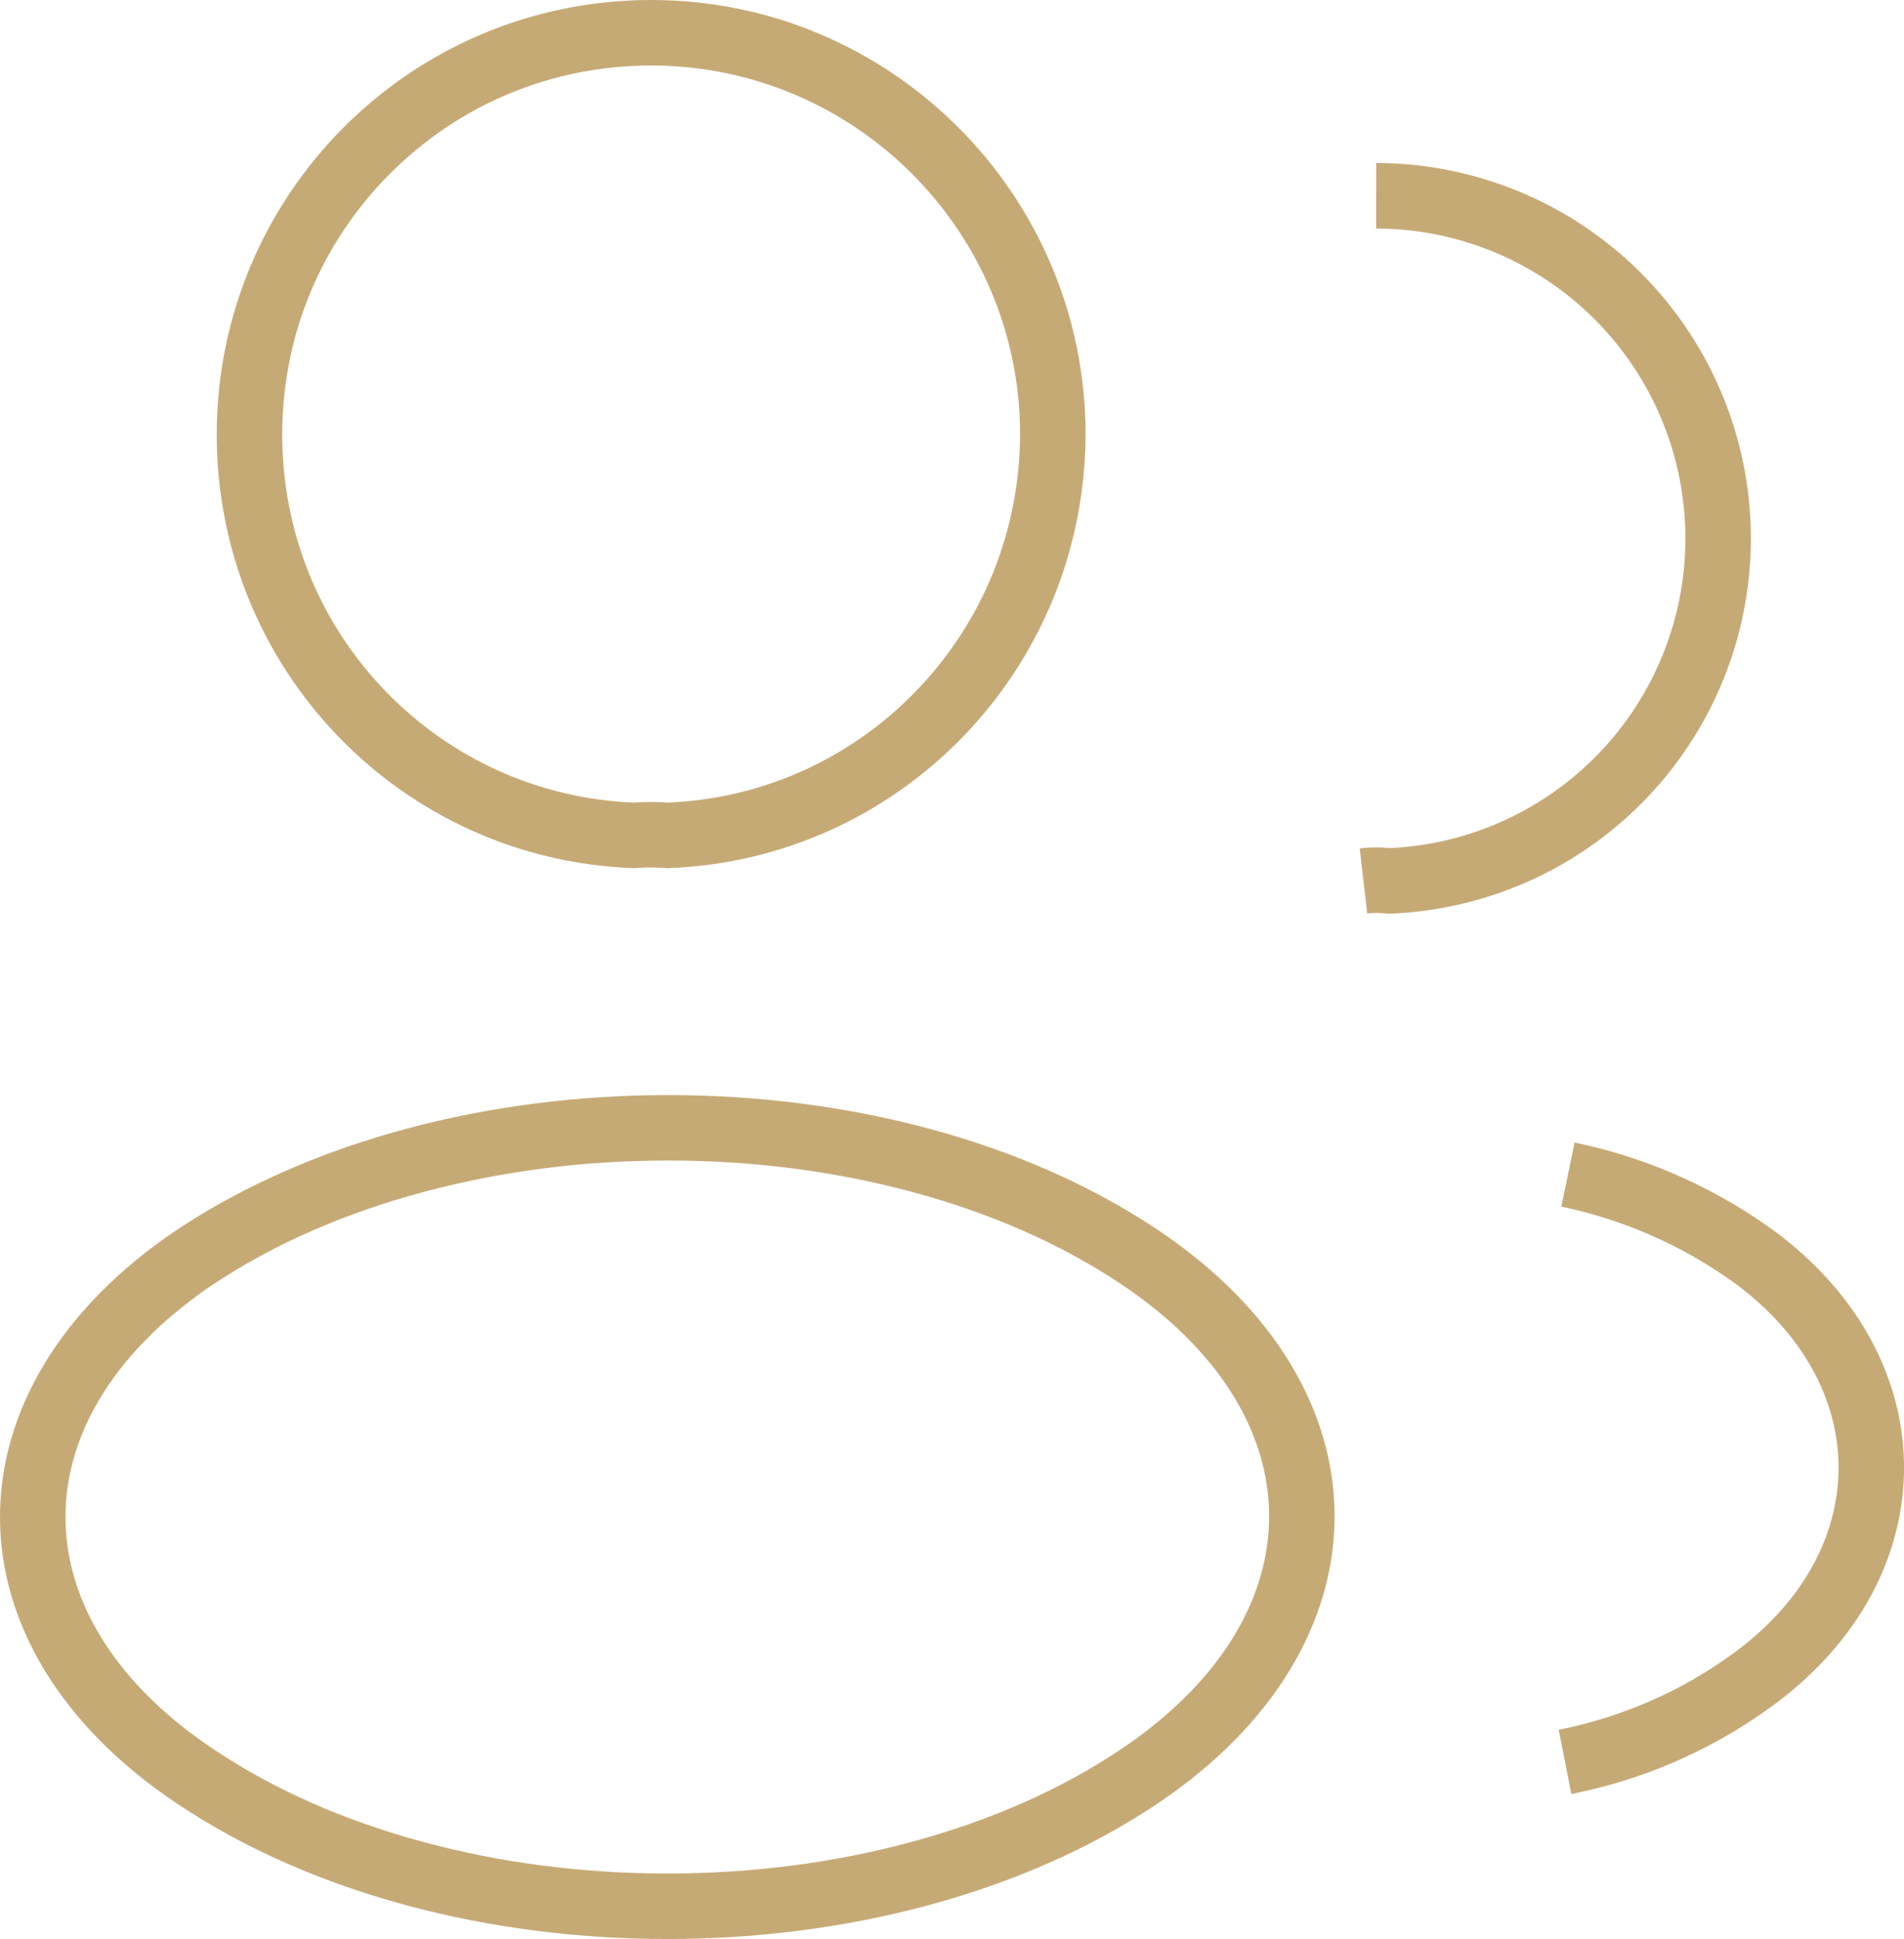 <svg xmlns="http://www.w3.org/2000/svg" width="58.156" height="59.203" viewBox="0 0 58.156 59.203">
  <g id="criminalIcin1" transform="translate(-2.345 -2)">
    <g id="Path_124314" data-name="Path 124314" transform="translate(4.405)" fill="none">
      <path d="M18.307,28.508a5.432,5.432,0,0,0-.986,0,13.284,13.284,0,1,1,.986,0Z" stroke="none"/>
      <path d="M 17.279 26.505 C 17.637 26.48 18.014 26.48 18.355 26.505 C 21.233 26.38 23.916 25.172 25.921 23.098 C 27.957 20.994 29.085 18.212 29.098 15.266 C 29.097 9.053 24.042 4 17.829 4 C 14.812 4 11.979 5.173 9.853 7.302 C 7.73 9.429 6.56 12.258 6.56 15.269 C 6.56 18.213 7.679 20.994 9.712 23.1 C 11.715 25.174 14.399 26.381 17.279 26.505 M 18.307 28.508 C 18.009 28.479 17.65 28.479 17.321 28.508 C 10.208 28.269 4.56 22.442 4.56 15.269 C 4.56 7.947 10.477 2 17.829 2 C 25.151 2 31.098 7.947 31.098 15.269 C 31.069 22.442 25.42 28.269 18.307 28.508 Z" stroke="none" fill="#c6aa76"/>
    </g>
    <path id="Path_124315" data-name="Path 124315" d="M16.669,4a10.464,10.464,0,0,1,.389,20.92,3.376,3.376,0,0,0-.777,0" transform="translate(27.71 3.977)" fill="none" stroke="#c6aa76" stroke-width="2"/>
    <g id="Path_124316" data-name="Path 124316" transform="translate(0 22.247)" fill="none">
      <path d="M7.769,17.289C.537,22.131.537,30.02,7.769,34.832c8.219,5.5,21.7,5.5,29.915,0,7.232-4.841,7.232-12.731,0-17.543C29.5,11.82,16.018,11.82,7.769,17.289Z" stroke="none"/>
      <path d="M 22.749 15.187 C 20.17 15.187 17.66 15.51 15.289 16.145 C 12.869 16.793 10.712 17.738 8.878 18.954 C 5.951 20.915 4.341 23.446 4.345 26.081 C 4.349 28.709 5.958 31.225 8.877 33.167 L 8.881 33.17 C 10.708 34.392 12.859 35.342 15.276 35.994 C 17.642 36.633 20.149 36.956 22.727 36.956 C 25.305 36.956 27.812 36.633 30.178 35.994 C 32.594 35.342 34.746 34.392 36.572 33.17 C 39.501 31.209 41.113 28.677 41.109 26.04 C 41.105 23.413 39.496 20.896 36.574 18.952 C 34.755 17.737 32.609 16.793 30.197 16.144 C 27.834 15.509 25.328 15.187 22.749 15.187 M 22.749 13.188 C 28.174 13.188 33.59 14.555 37.685 17.289 C 44.917 22.101 44.917 29.991 37.685 34.832 C 29.466 40.331 15.988 40.331 7.769 34.832 C 0.537 30.02 0.537 22.131 7.769 17.289 C 11.893 14.555 17.325 13.188 22.749 13.188 Z" stroke="none" fill="#c6aa76"/>
    </g>
    <path id="Path_124317" data-name="Path 124317" d="M18.34,31.931a14.456,14.456,0,0,0,5.858-2.6c4.662-3.5,4.662-9.264,0-12.761A14.863,14.863,0,0,0,18.43,14" transform="translate(31.807 23.863)" fill="none" stroke="#c6aa76" stroke-width="2"/>
  </g>
</svg>
